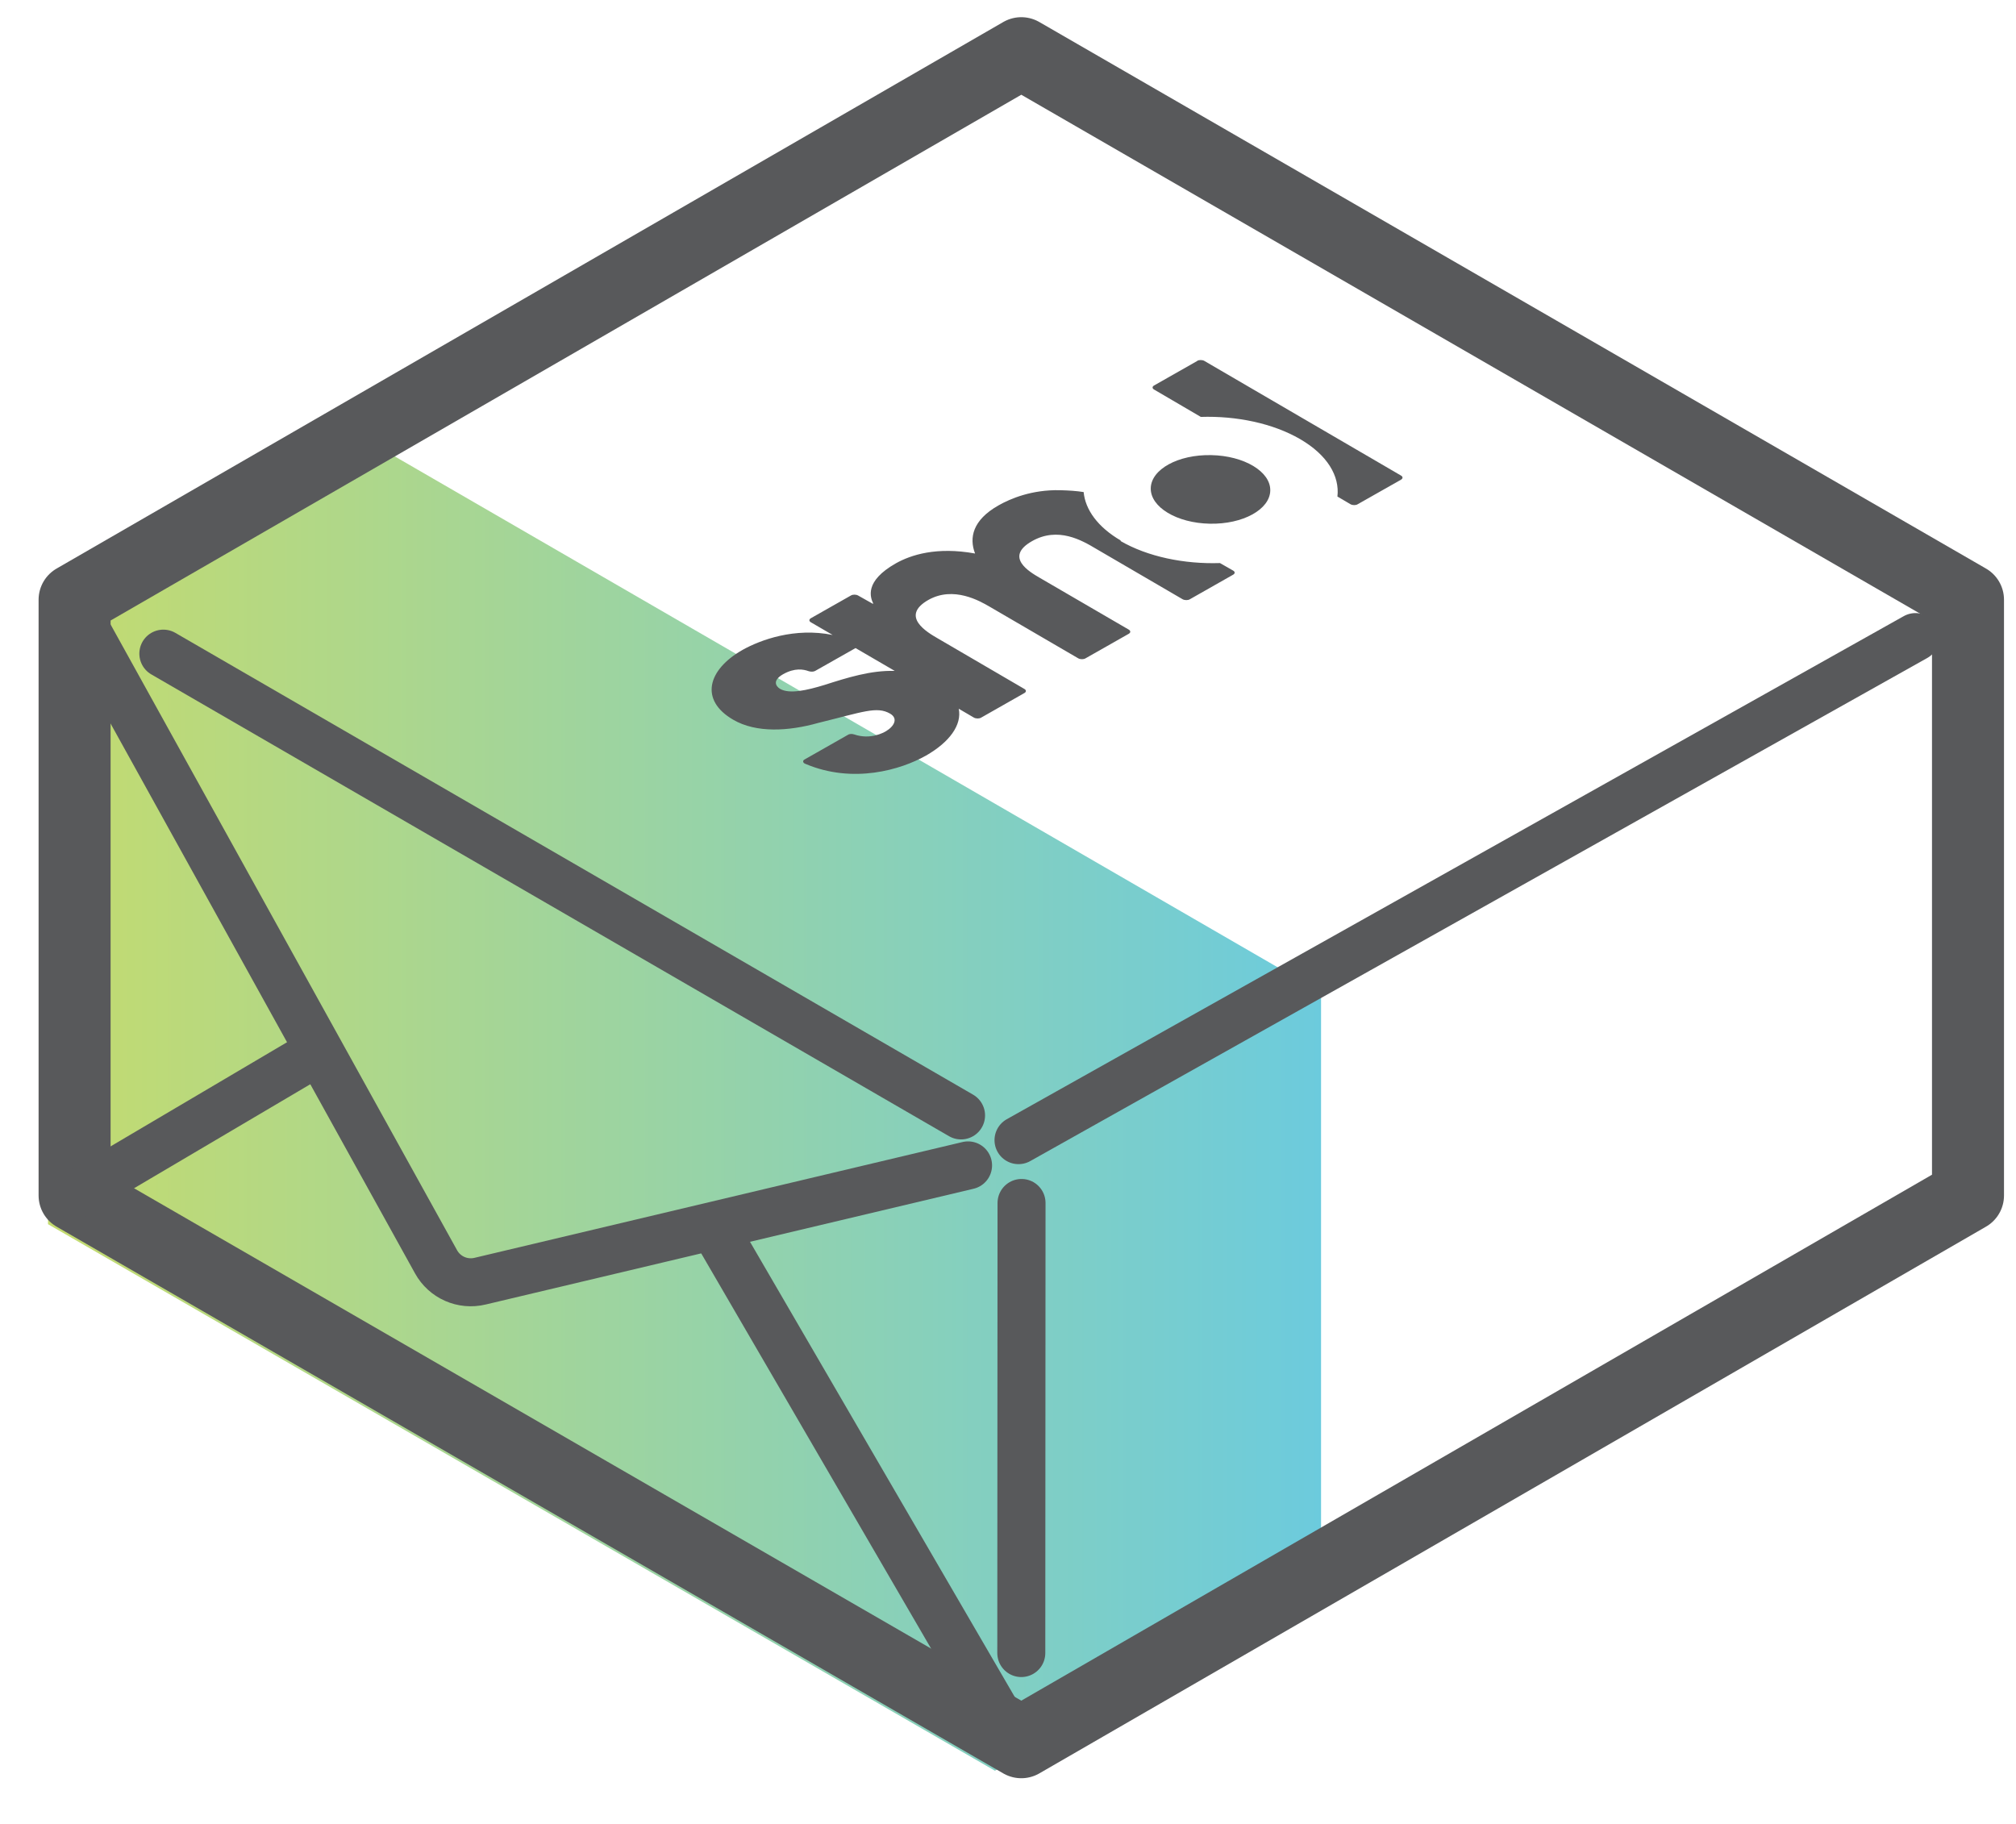 <svg width="42" height="38" viewBox="0 0 42 38" fill="none" xmlns="http://www.w3.org/2000/svg">
<path d="M27.522 32.966V20.676L7.668 9.187L1 13.088V25.505L20.728 36.892L27.522 32.966Z" fill="url(#paint0_linear_142_232)"/>
<path d="M41 24.907V12.495L21.277 1.108L1.554 12.495V24.907L21.277 36.298L41 24.907Z" stroke="#58595B" stroke-width="1.5" stroke-linecap="round" stroke-linejoin="round"/>
<path d="M21.219 23.754L39.906 13.273" stroke="#58595B" stroke-linecap="round" stroke-linejoin="round"/>
<path d="M3.403 13.618L20.022 23.239" stroke="#58595B" stroke-linecap="round" stroke-linejoin="round"/>
<path d="M21.277 34.44L21.282 25.063" stroke="#58595B" stroke-linecap="round" stroke-linejoin="round"/>
<path d="M24.945 7.519L24.045 8.03C24.001 8.054 24.001 8.093 24.045 8.117L25.017 8.686C25.757 8.662 26.516 8.818 27.085 9.148C27.654 9.479 27.912 9.917 27.863 10.345L28.135 10.505C28.179 10.53 28.247 10.53 28.286 10.505L29.186 9.995C29.23 9.97 29.23 9.931 29.186 9.907L25.09 7.519C25.047 7.495 24.979 7.495 24.94 7.519H24.945ZM23.354 11.264C22.868 10.982 22.61 10.617 22.576 10.252C22.43 10.228 22.274 10.218 22.085 10.213C21.496 10.199 21.049 10.389 20.801 10.53C20.261 10.836 20.188 11.206 20.314 11.532C19.512 11.386 18.977 11.561 18.665 11.736C18.004 12.11 18.13 12.446 18.194 12.577H18.179L17.877 12.407C17.834 12.383 17.766 12.383 17.727 12.407L16.895 12.879C16.851 12.903 16.851 12.942 16.895 12.966L17.347 13.229C16.555 13.069 15.844 13.331 15.47 13.54C14.74 13.954 14.57 14.586 15.275 14.995C15.757 15.277 16.438 15.233 17.041 15.063C17.975 14.834 18.267 14.708 18.544 14.868C18.719 14.97 18.627 15.136 18.451 15.238C18.408 15.262 18.135 15.418 17.795 15.301C17.751 15.287 17.698 15.287 17.663 15.311L16.764 15.822C16.715 15.846 16.725 15.895 16.778 15.914C17.775 16.337 18.772 16.035 19.288 15.744C19.784 15.462 20.042 15.102 19.974 14.766L20.29 14.951C20.334 14.975 20.402 14.975 20.441 14.951L21.34 14.44C21.384 14.416 21.384 14.377 21.34 14.353L19.531 13.297C19.322 13.176 18.743 12.84 19.341 12.499C19.867 12.203 20.416 12.524 20.611 12.636L22.464 13.716C22.508 13.74 22.576 13.74 22.615 13.716L23.515 13.205C23.558 13.181 23.558 13.142 23.515 13.117L21.652 12.033C21.452 11.916 20.917 11.605 21.501 11.274C22.041 10.967 22.542 11.259 22.829 11.43L24.638 12.485C24.682 12.509 24.75 12.509 24.789 12.485L25.689 11.974C25.733 11.95 25.733 11.911 25.689 11.887L25.416 11.731C24.672 11.755 23.909 11.6 23.34 11.269L23.354 11.264ZM18.636 13.978C18.145 13.963 17.649 14.119 17.177 14.27C16.812 14.382 16.448 14.464 16.253 14.353C16.156 14.294 16.092 14.173 16.316 14.046C16.559 13.91 16.739 13.944 16.846 13.983C16.89 13.998 16.948 13.998 16.983 13.978L17.824 13.502L18.641 13.978H18.636Z" fill="#58595B"/>
<path d="M26.464 10.22C26.472 9.826 25.921 9.495 25.233 9.482C24.545 9.468 23.982 9.777 23.974 10.172C23.967 10.567 24.518 10.898 25.205 10.911C25.893 10.925 26.456 10.615 26.464 10.22Z" fill="#58595B"/>
<path d="M1.603 12.777L9.084 26.288C9.264 26.614 9.638 26.78 10.003 26.692L20.168 24.28" stroke="#58595B" stroke-linecap="round" stroke-linejoin="round"/>
<path d="M14.935 25.68L21.029 36.157" stroke="#58595B" stroke-linecap="round" stroke-linejoin="round"/>
<path d="M1.554 24.907L6.589 21.935" stroke="#58595B" stroke-linecap="round" stroke-linejoin="round"/>
<defs>
<linearGradient id="paint0_linear_142_232" x1="1" y1="23.039" x2="27.522" y2="23.039" gradientUnits="userSpaceOnUse">
<stop stop-color="#C4DB6F"/>
<stop offset="1" stop-color="#6CCBDD"/>
</linearGradient>
</defs>
</svg>
